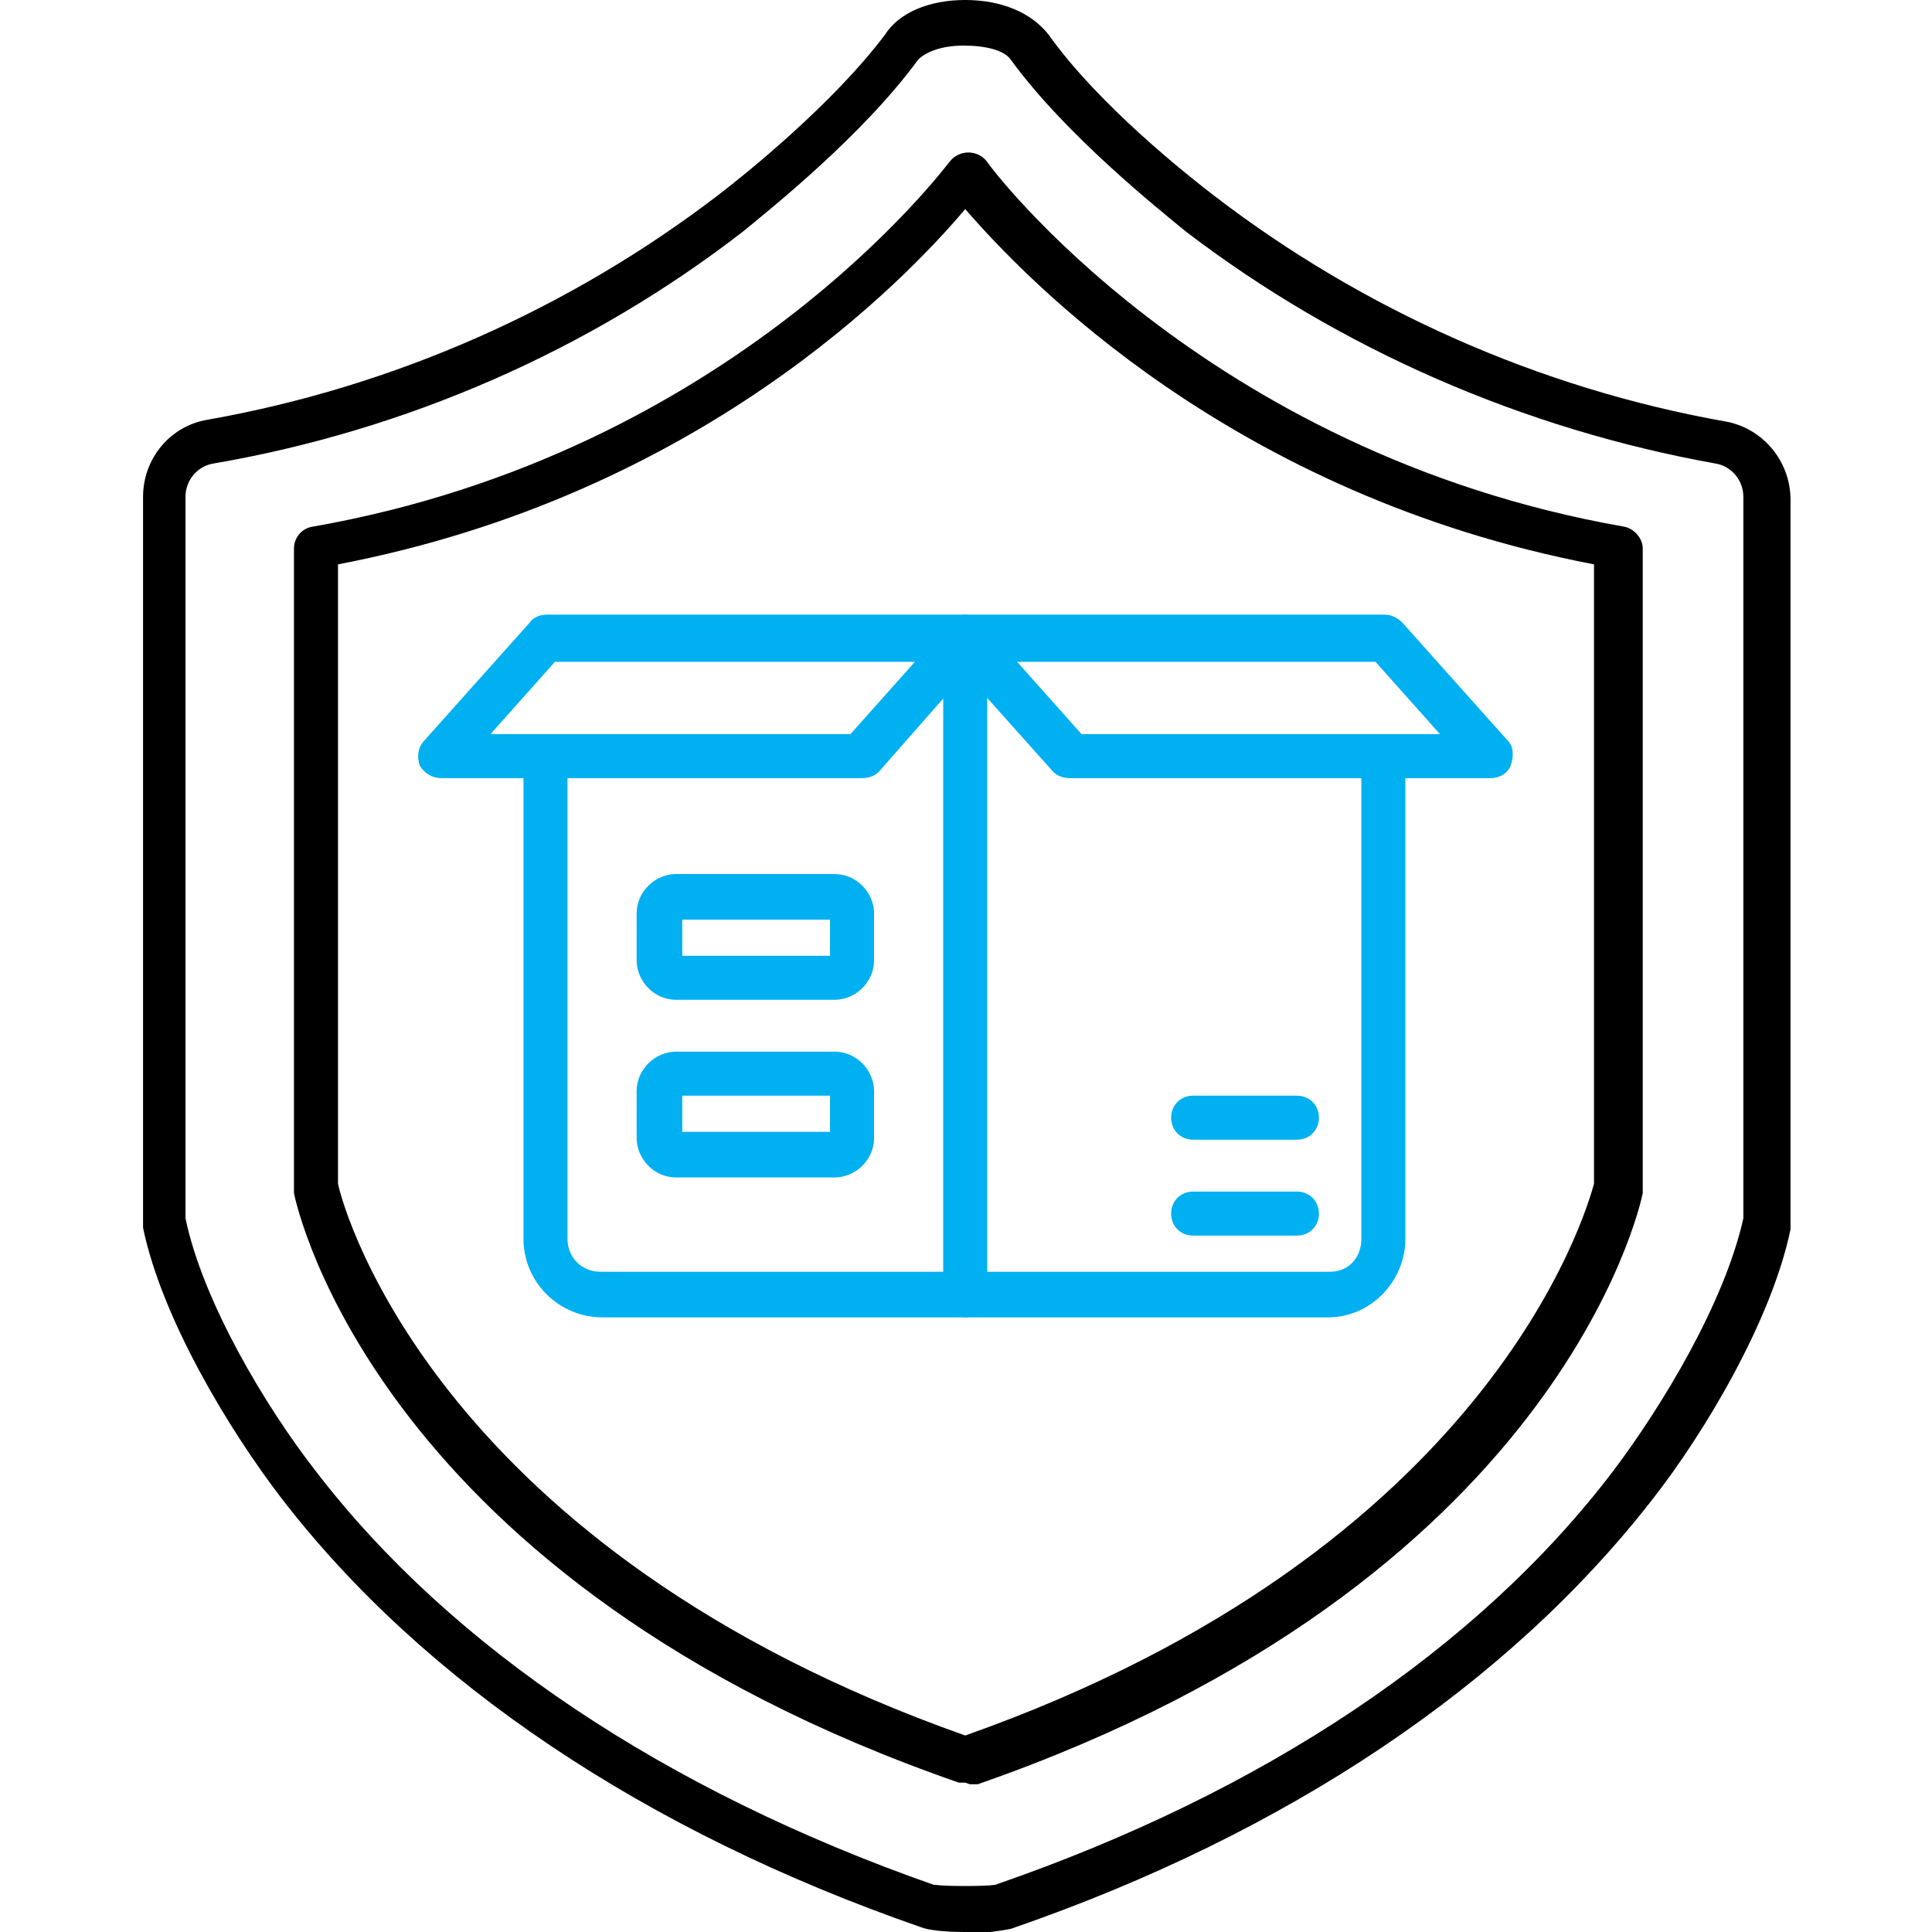 <?xml version="1.0" encoding="UTF-8"?>
<svg xmlns="http://www.w3.org/2000/svg" version="1.1" viewBox="0 0 122.9 122.9">
  <defs>
    <style>
      .st0 {
        fill: #00b0f0;
      }

      .st0, .st1 {
        fill-rule: evenodd;
      }
    </style>
  </defs>
  <g id="Layer_1" image-rendering="optimizeQuality" shape-rendering="geometricPrecision" text-rendering="geometricPrecision">
    <g id="Layer_x5F_1">
      <path class="st0" d="M53.1,63.6h-10.1c-1.4,0-2.5-1.2-2.5-2.5v-3c0-1.4,1.2-2.5,2.5-2.5h10.1c1.4,0,2.5,1.2,2.5,2.5v3c0,1.4-1.2,2.5-2.5,2.5ZM43.4,60.8h9.4v-2.3h-9.4v2.3Z"></path>
      <path class="st0" d="M53.1,74.9h-10.1c-1.4,0-2.5-1.2-2.5-2.5v-3c0-1.4,1.2-2.5,2.5-2.5h10.1c1.4,0,2.5,1.2,2.5,2.5v3c0,1.4-1.2,2.5-2.5,2.5ZM43.4,72h9.4v-2.3h-9.4v2.3Z"></path>
      <path class="st0" d="M82.5,72.5h-6.6c-.8,0-1.4-.6-1.4-1.4s.6-1.4,1.4-1.4h6.6c.8,0,1.4.6,1.4,1.4s-.6,1.4-1.4,1.4Z"></path>
      <path class="st0" d="M82.5,78.6h-6.6c-.8,0-1.4-.6-1.4-1.4s.6-1.4,1.4-1.4h6.6c.8,0,1.4.6,1.4,1.4s-.6,1.4-1.4,1.4Z"></path>
      <path class="st0" d="M54.8,49.5h-26.7c-.6,0-1.1-.3-1.4-.8-.2-.6-.1-1.2.3-1.6l6.7-7.5c.2-.3.6-.5,1.1-.5h26.6c.6,0,1.1.4,1.4.9.2.5.1,1.2-.3,1.6l-6.6,7.5c-.3.3-.7.4-1.1.4ZM31.2,46.7h22.9l4.1-4.6h-22.9l-4.1,4.6Z"></path>
      <path class="st0" d="M61.4,83.8c-.8,0-1.4-.6-1.4-1.4v-41.8c0-.8.6-1.4,1.4-1.4s1.4.6,1.4,1.4v41.8c0,.8-.6,1.4-1.4,1.4Z"></path>
      <path class="st0" d="M84.7,83.8h-46.4c-2.7,0-5-2.2-5-5v-30.7c0-.8.6-1.4,1.4-1.4s1.4.6,1.4,1.4v30.7c0,1.2.9,2.1,2.1,2.1h46.4c1.2,0,2-.9,2-2.1v-30.7c0-.8.6-1.4,1.4-1.4s1.4.6,1.4,1.4v30.7c0,2.7-2.2,5-4.9,5Z"></path>
      <path class="st0" d="M94.8,49.5h-26.7c-.4,0-.8-.1-1.1-.4l-6.7-7.5c-.4-.4-.4-1.1-.2-1.6s.7-.9,1.3-.9h26.7c.4,0,.8.2,1.1.5l6.7,7.5c.4.4.4,1,.2,1.6-.2.5-.7.8-1.3.8ZM68.8,46.7h22.8l-4.1-4.6h-22.8l4.1,4.6Z"></path>
      <path class="st1" d="M61.4,122.9c-1.2,0-2.3-.1-2.8-.3-17.6-6.1-31.7-15.6-40.7-27.3-3.3-4.3-7.6-11.4-8.8-17.2,0-.4,0-.6,0-1V31.6c0-2.4,1.7-4.5,4.1-4.9,11.9-2.1,23.1-7.1,32.5-14.3,1.7-1.3,7.3-5.8,10.6-10.2C57.2.8,59.1,0,61.4,0s4.2.8,5.3,2.2c3.2,4.5,8.9,9,10.6,10.3,9.4,7.2,20.6,12.2,32.4,14.3,2.4.4,4.2,2.5,4.2,5v45.4c0,.4,0,.6,0,1-1.2,5.8-5.5,13-8.8,17.2-9.1,11.7-23.1,21.2-40.8,27.3-.5.1-1.7.3-2.8.3ZM59.5,119.9c.6.1,3.2.1,3.8,0,17.1-5.9,30.7-15,39.3-26.3,3.1-4.1,7.1-10.7,8.3-16.1V31.6c0-1-.7-1.9-1.7-2.1-12.3-2.2-24-7.3-33.8-14.8-1.7-1.4-7.6-6.1-11.1-10.9-.4-.6-1.6-.9-3-.9s-2.4.4-2.9.9c-3.5,4.8-9.4,9.5-11.1,10.9-9.8,7.6-21.5,12.7-33.8,14.8-1,.2-1.7,1.1-1.7,2.1v45.9c1.1,5.3,5.1,12,8.3,16.1,8.6,11.2,22.2,20.3,39.3,26.3Z"></path>
      <path class="st1" d="M61.4,113.4c-.1,0-.3,0-.4,0-36.9-12.8-42.1-36.5-42.3-37.5v-41c0-.7.5-1.3,1.2-1.4,26.8-4.7,40.3-23,40.5-23.2.6-.8,1.8-.8,2.4,0,0,.1,13.7,18.5,40.5,23.2.6.1,1.2.7,1.2,1.4v41c-.2,1-5.5,24.8-42.3,37.6-.1,0-.3,0-.5,0ZM21.5,75.3c.4,1.9,6.5,23.3,39.9,35.1,33.4-11.8,39.5-33.3,40-35.1v-39.4c-23-4.4-36.1-18.1-40-22.6-3.8,4.5-16.9,18.2-39.9,22.6v39.4Z"></path>
    </g>
  </g>
</svg>
